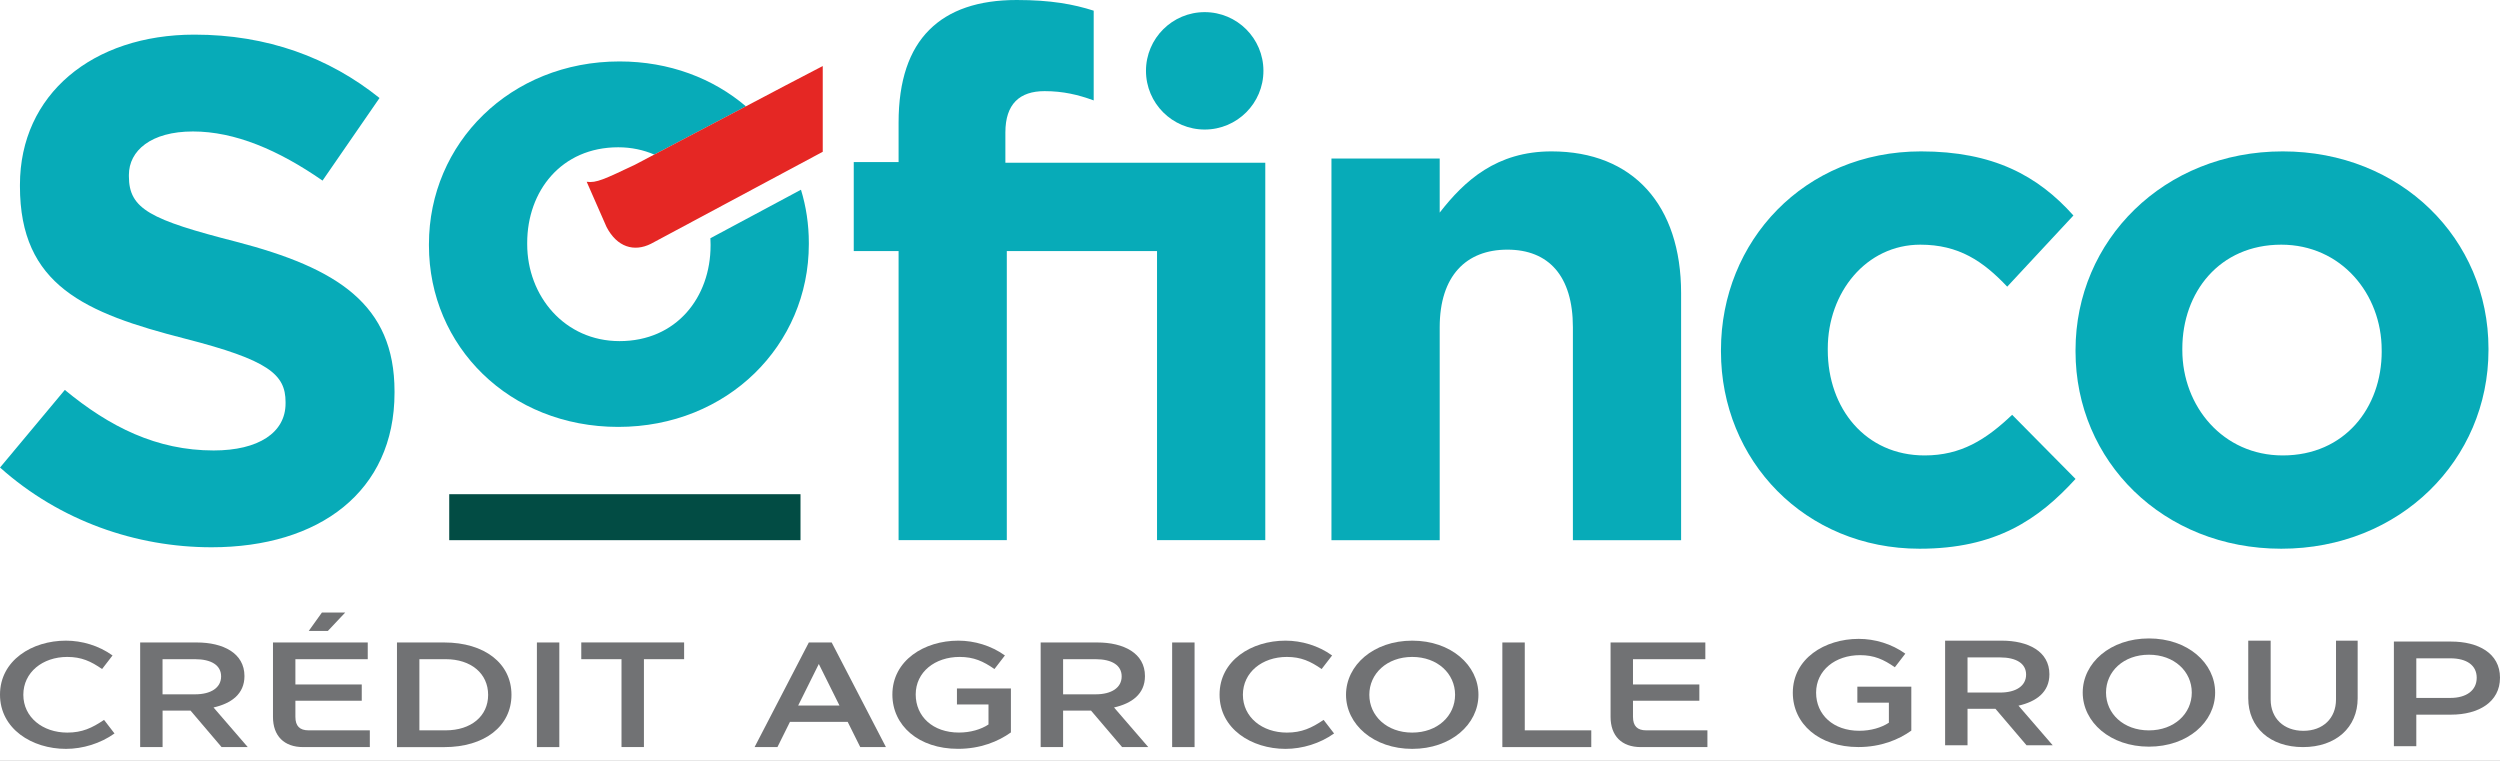 <svg width="184" height="56" viewBox="0 0 184 56" fill="none" xmlns="http://www.w3.org/2000/svg">
<rect x="0" y="0" width="184" height="56" fill="#333333" stroke="none"/>
<g id="sofinco" clip-path="url(#clip0_120_14)">
<rect width="184" height="56" fill="white"/>
<g id="Group 1783">
<g id="Group">
<g id="Group_2">
<g id="Group_3">
<path id="Vector" d="M136.8 47.021C137.987 47.021 139.22 47.385 140.231 48.109L139.461 49.11C138.637 48.538 137.942 48.219 136.899 48.219C135.083 48.219 133.665 49.329 133.665 50.979C133.665 52.608 134.93 53.785 136.845 53.785C137.693 53.785 138.474 53.555 139.022 53.191V51.718H136.701V50.541H140.673V53.774C139.75 54.435 138.439 54.983 136.778 54.983C133.874 54.983 131.951 53.266 131.951 50.99C131.948 48.473 134.302 47.021 136.8 47.021Z" fill="#717274"/>
<path id="Vector_2" d="M143.157 47.152H147.327C149.263 47.152 150.836 47.933 150.836 49.626C150.836 50.947 149.868 51.64 148.56 51.937L151.079 54.852H149.153L146.867 52.17H144.81V54.852H143.16V47.152H143.157ZM147.206 50.972C148.372 50.972 149.121 50.487 149.121 49.65C149.121 48.837 148.407 48.385 147.196 48.385H144.81V50.972H147.206Z" fill="#717274"/>
<path id="Vector_3" d="M153.288 50.972C153.288 48.795 155.313 46.989 158.161 46.989C161.01 46.989 163.034 48.792 163.034 50.972C163.034 53.149 161.01 54.954 158.161 54.954C155.313 54.954 153.288 53.149 153.288 50.972ZM155.003 50.972C155.003 52.523 156.289 53.756 158.159 53.756C160.028 53.756 161.315 52.523 161.315 50.972C161.315 49.42 160.028 48.187 158.159 48.187C156.289 48.187 155.003 49.42 155.003 50.972Z" fill="#717274"/>
<path id="Vector_4" d="M165.471 51.389V47.155H167.121V51.487C167.121 52.862 168.079 53.788 169.531 53.788C170.972 53.788 171.93 52.862 171.93 51.487V47.155H173.524V51.389C173.524 53.544 171.916 54.986 169.499 54.986C167.078 54.986 165.471 53.544 165.471 51.389Z" fill="#717274"/>
<path id="Vector_5" d="M176.19 47.219H180.403C182.382 47.219 184 48.067 184 49.88C184 51.683 182.406 52.598 180.403 52.598H177.84V54.919H176.19V47.219ZM180.349 51.367C181.526 51.367 182.286 50.816 182.286 49.883C182.286 48.971 181.561 48.452 180.339 48.452H177.84V51.367H180.349Z" fill="#717274"/>
</g>
<g id="Group_4">
<g id="Group_5">
<path id="Vector_6" d="M4.852 47.152C6.039 47.152 7.272 47.516 8.283 48.241L7.513 49.241C6.689 48.669 5.994 48.35 4.951 48.35C3.135 48.35 1.717 49.484 1.717 51.135C1.717 52.785 3.137 53.919 4.951 53.919C6.05 53.919 6.777 53.579 7.657 52.983L8.427 53.983C7.392 54.721 6.095 55.117 4.852 55.117C2.354 55.117 0 53.643 0 51.124C0.003 48.605 2.356 47.152 4.852 47.152Z" fill="#717274"/>
<path id="Vector_7" d="M10.313 47.286H14.483C16.419 47.286 17.992 48.067 17.992 49.76C17.992 51.081 17.023 51.773 15.716 52.07L18.235 54.986H16.309L14.023 52.3H11.966V54.986H10.316V47.286H10.313ZM14.36 51.102C15.526 51.102 16.274 50.618 16.274 49.781C16.274 48.968 15.56 48.516 14.349 48.516H11.963V51.102H14.36Z" fill="#717274"/>
<path id="Vector_8" d="M20.091 52.764V47.286H27.066V48.519H21.741V50.378H26.625V51.576H21.741V52.764C21.741 53.435 22.059 53.753 22.709 53.753H27.219V54.986H22.314C20.904 54.986 20.091 54.16 20.091 52.764ZM25.405 45.085L24.13 46.438H22.723L23.691 45.085H25.405Z" fill="#717274"/>
<path id="Vector_9" d="M29.217 47.286H32.694C35.662 47.286 37.644 48.826 37.644 51.137C37.644 53.448 35.665 54.988 32.694 54.988H29.217V47.286ZM32.803 53.753C34.673 53.753 35.927 52.707 35.927 51.145C35.927 49.572 34.673 48.516 32.803 48.516H30.867V53.753H32.803Z" fill="#717274"/>
<path id="Vector_10" d="M39.516 47.286H41.166V54.986H39.516V47.286Z" fill="#717274"/>
<path id="Vector_11" d="M42.782 48.516V47.283H50.351V48.516H47.393V54.983H45.743V48.516H42.782Z" fill="#717274"/>
<path id="Vector_12" d="M62.389 53.127H58.142L57.219 54.986H55.537L59.53 47.286H61.212L65.205 54.986H63.314L62.389 53.127ZM61.785 51.926L60.265 48.869L58.746 51.926H61.785Z" fill="#717274"/>
<path id="Vector_13" d="M70.53 47.152C71.718 47.152 72.951 47.516 73.962 48.241L73.191 49.241C72.368 48.669 71.672 48.35 70.629 48.35C68.813 48.35 67.396 49.461 67.396 51.111C67.396 52.739 68.661 53.916 70.576 53.916C71.424 53.916 72.204 53.686 72.753 53.322V51.849H70.431V50.672H74.403V53.906C73.48 54.566 72.17 55.114 70.509 55.114C67.604 55.114 65.679 53.397 65.679 51.121C65.679 48.605 68.032 47.152 70.53 47.152Z" fill="#717274"/>
<path id="Vector_14" d="M76.591 47.286H80.76C82.697 47.286 84.269 48.067 84.269 49.76C84.269 51.081 83.301 51.773 81.993 52.07L84.513 54.986H82.587L80.3 52.3H78.244V54.986H76.593V47.286H76.591ZM80.64 51.102C81.806 51.102 82.555 50.618 82.555 49.781C82.555 48.968 81.841 48.516 80.629 48.516H78.244V51.102H80.64Z" fill="#717274"/>
<path id="Vector_15" d="M86.27 47.286H87.92V54.986H86.27V47.286Z" fill="#717274"/>
<path id="Vector_16" d="M94.612 47.152C95.799 47.152 97.032 47.516 98.043 48.241L97.273 49.241C96.449 48.669 95.754 48.35 94.711 48.35C92.895 48.35 91.477 49.484 91.477 51.135C91.477 52.785 92.897 53.919 94.711 53.919C95.81 53.919 96.537 53.579 97.417 52.983L98.188 53.983C97.153 54.721 95.855 55.117 94.612 55.117C92.114 55.117 89.76 53.643 89.76 51.124C89.76 48.605 92.116 47.152 94.612 47.152Z" fill="#717274"/>
<path id="Vector_17" d="M99.067 51.135C99.067 48.958 101.092 47.152 103.941 47.152C106.789 47.152 108.814 48.958 108.814 51.135C108.814 53.312 106.789 55.117 103.941 55.117C101.092 55.117 99.067 53.315 99.067 51.135ZM100.782 51.135C100.782 52.686 102.068 53.919 103.938 53.919C105.807 53.919 107.094 52.686 107.094 51.135C107.094 49.584 105.807 48.35 103.938 48.35C102.071 48.353 100.782 49.584 100.782 51.135Z" fill="#717274"/>
<path id="Vector_18" d="M110.573 47.286H112.223V53.753H117.118V54.986H110.573V47.286Z" fill="#717274"/>
<path id="Vector_19" d="M118.538 52.763V47.286H125.513V48.519H120.188V50.377H125.072V51.576H120.188V52.763C120.188 53.434 120.507 53.753 121.156 53.753H125.666V54.986H120.761C119.354 54.986 118.538 54.159 118.538 52.763Z" fill="#717274"/>
</g>
</g>
</g>
</g>
<g id="Group_6">
<path id="Vector_20" d="M58.917 36.373H33.063V39.757H58.917V36.373Z" fill="#024C44"/>
<g id="Group_7">
<path id="Vector_21" d="M17.401 17.796C11.059 16.173 9.487 15.387 9.487 12.977V12.873C9.487 11.091 11.113 9.676 14.202 9.676C17.296 9.676 20.49 11.04 23.739 13.292L27.933 7.213C24.213 4.228 19.652 2.549 14.309 2.549C6.815 2.549 1.468 6.951 1.468 13.605V13.712C1.468 20.998 6.24 23.038 13.627 24.927C19.759 26.499 21.017 27.548 21.017 29.591V29.695C21.017 31.843 19.024 33.154 15.724 33.154C11.533 33.154 8.074 31.426 4.771 28.698L0.003 34.411C4.405 38.342 10.014 40.279 15.569 40.279C23.482 40.279 29.037 36.192 29.037 28.906V28.802C29.035 22.407 24.841 19.735 17.401 17.796Z" fill="#07ABB8"/>
<path id="Vector_22" d="M168.009 11.142C159.255 11.142 152.759 17.692 152.759 25.764V25.868C152.759 33.94 159.204 40.386 167.902 40.386C176.656 40.386 183.152 33.836 183.152 25.764V25.66C183.155 17.588 176.709 11.142 168.009 11.142ZM175.294 25.868C175.294 30.008 172.569 33.52 168.009 33.52C163.607 33.52 160.619 29.904 160.619 25.764V25.66C160.619 21.519 163.345 18.008 167.902 18.008C172.304 18.008 175.292 21.624 175.292 25.764V25.868H175.294Z" fill="#07ABB8"/>
<path id="Vector_23" d="M73.996 11.979V9.749C73.996 7.652 75.045 6.708 76.88 6.708C78.241 6.708 79.343 6.97 80.496 7.39V0.786C79.027 0.316 77.353 0 74.836 0C72.007 0 69.856 0.733 68.391 2.204C66.922 3.669 66.136 5.924 66.136 9.016V11.928H62.836V18.478H66.136V39.754H74.101V18.478H85.157V39.754H93.125V18.478V11.979H73.996Z" fill="#07ABB8"/>
<path id="Vector_24" d="M114.189 11.142C110.153 11.142 107.794 13.29 105.962 15.649V11.666H97.995V39.757H105.962V24.087C105.962 20.313 107.901 18.374 110.942 18.374C113.981 18.374 115.765 20.313 115.765 24.087V39.757H123.729V21.573C123.729 15.124 120.218 11.142 114.189 11.142Z" fill="#07ABB8"/>
<path id="Vector_25" d="M141.651 33.52C137.303 33.52 134.524 30.059 134.524 25.764V25.66C134.524 21.519 137.353 18.008 141.336 18.008C144.165 18.008 145.947 19.214 147.731 21.099L152.604 15.86C149.983 12.923 146.682 11.142 141.387 11.142C132.793 11.142 126.663 17.745 126.663 25.764V25.868C126.663 33.886 132.847 40.386 141.282 40.386C146.891 40.386 150.033 38.238 152.759 35.248L148.094 30.53C146.158 32.367 144.323 33.52 141.651 33.52Z" fill="#07ABB8"/>
<path id="Vector_26" d="M88.666 9.534C91.052 9.534 92.988 7.598 92.988 5.212C92.988 2.827 91.052 0.893 88.666 0.893C86.281 0.893 84.344 2.829 84.344 5.212C84.344 7.598 86.281 9.534 88.666 9.534Z" fill="#07ABB8"/>
<g id="Group_8">
<path id="Vector_27" d="M45.598 4.522C37.548 4.522 31.57 10.548 31.57 17.97V18.066C31.57 25.491 37.5 31.42 45.502 31.42C53.552 31.42 59.53 25.395 59.53 17.97V17.874C59.53 16.51 59.329 15.197 58.952 13.964L52.285 17.534C52.292 17.678 52.298 17.826 52.298 17.973V18.069C52.298 21.878 49.792 25.106 45.598 25.106C41.549 25.106 38.802 21.781 38.802 17.973V17.876C38.802 14.068 41.308 10.84 45.502 10.84C46.47 10.84 47.358 11.035 48.158 11.377L54.903 7.828C52.48 5.766 49.26 4.522 45.598 4.522Z" fill="#07ABB8"/>
</g>
</g>
<path id="Vector_28" d="M57.858 6.266L54.903 7.823L48.158 11.372L46.738 12.121C44.499 13.18 43.886 13.485 43.18 13.378L44.641 16.705C45.416 18.192 46.668 18.564 47.909 17.943L60.554 11.171V4.859L57.858 6.266Z" fill="#E52724"/>
</g>
</g>
</g>
<defs>
<clipPath id="clip0_120_14">
<rect width="184" height="56" fill="white"/>
</clipPath>
</defs>
</svg>
